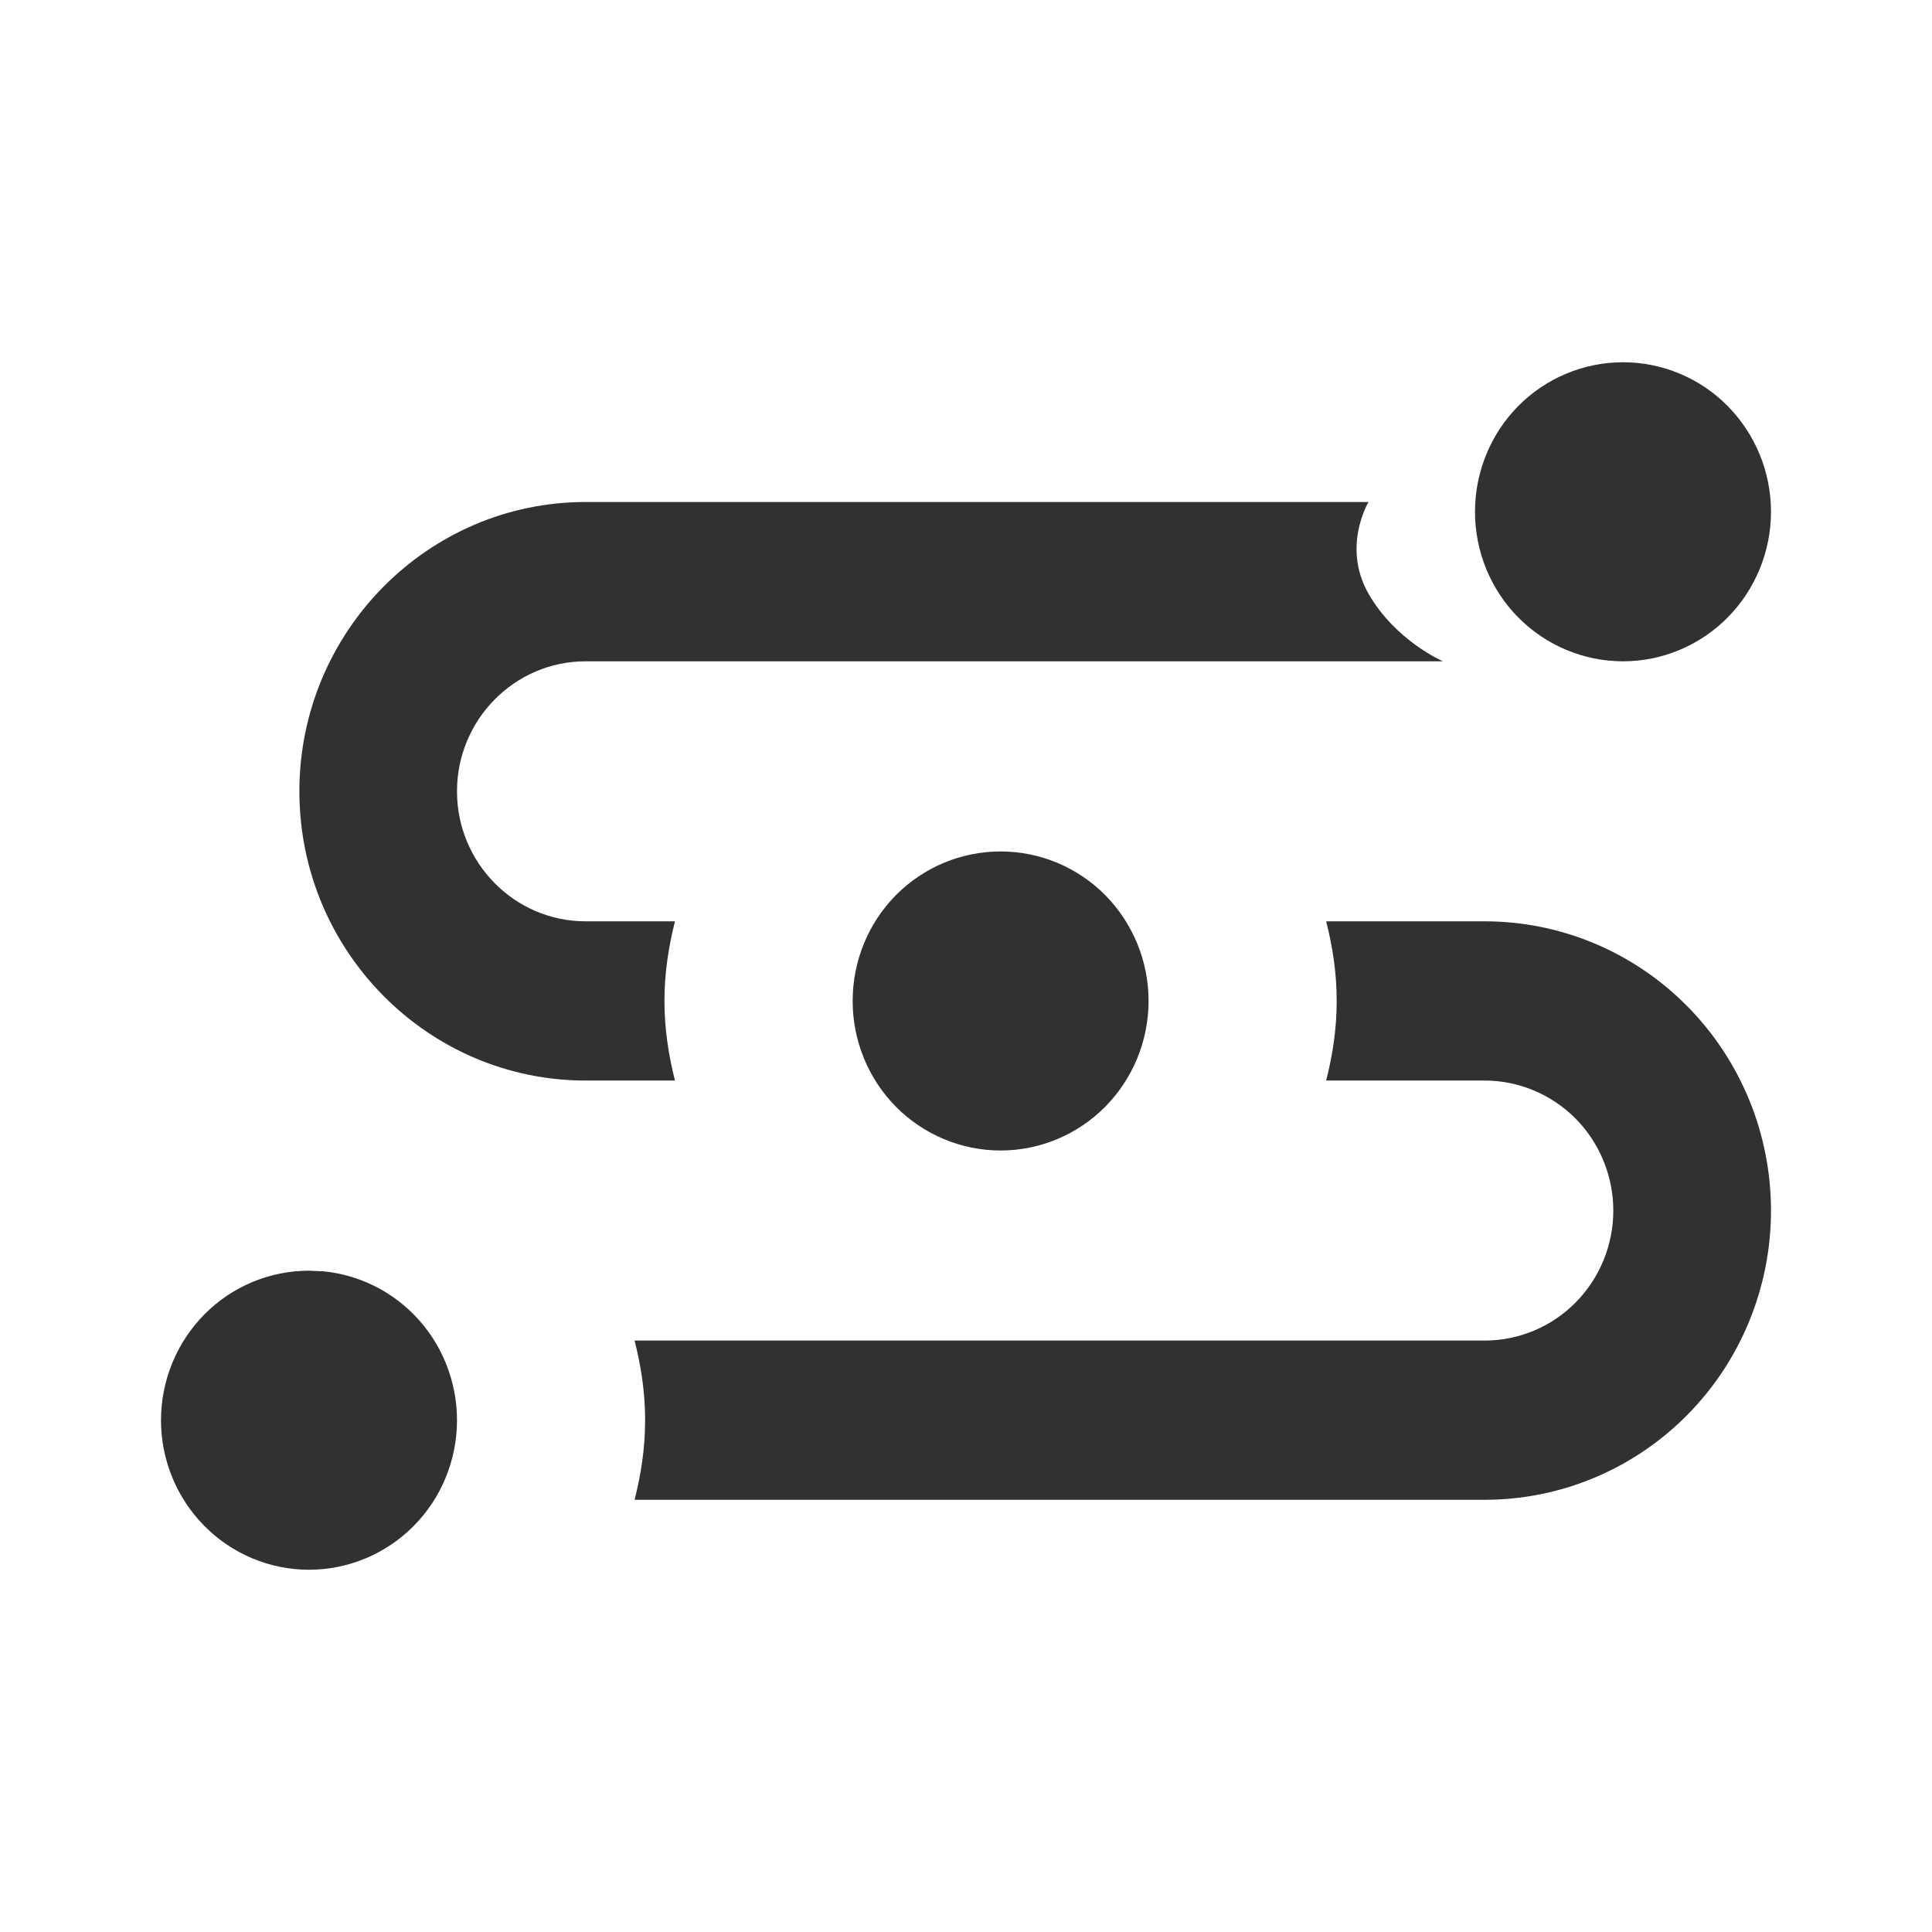 <svg width="24" height="24" viewBox="0 0 24 24" fill="none" xmlns="http://www.w3.org/2000/svg">
<path d="M4.021 15.793C4.441 15.835 4.837 16.023 5.139 16.328C5.484 16.677 5.677 17.15 5.677 17.643C5.677 18.135 5.484 18.608 5.139 18.956C4.794 19.304 4.326 19.5 3.838 19.5C3.351 19.5 2.883 19.304 2.539 18.956C2.194 18.608 2 18.135 2 17.643C2 17.15 2.194 16.677 2.539 16.328C2.883 15.98 3.351 15.785 3.838 15.785L4.021 15.793Z" fill="#313131"/>
<path d="M18.443 11.445C19.386 11.445 20.291 11.823 20.958 12.498C21.625 13.171 22 14.085 22 15.039C22 15.991 21.625 16.906 20.958 17.579C20.291 18.253 19.386 18.631 18.443 18.631H7.883C7.963 18.317 8.014 17.988 8.014 17.643C8.014 17.297 7.963 16.967 7.883 16.653H18.443C18.867 16.653 19.273 16.483 19.573 16.18C19.872 15.877 20.041 15.467 20.041 15.039C20.041 14.61 19.872 14.199 19.573 13.896C19.273 13.594 18.867 13.423 18.443 13.423H16.474C16.554 13.109 16.605 12.78 16.605 12.434C16.605 12.089 16.554 11.759 16.474 11.445H18.443Z" fill="#313131"/>
<path d="M12.43 10.577C12.917 10.577 13.385 10.772 13.73 11.12C14.074 11.469 14.268 11.942 14.268 12.434C14.268 12.927 14.074 13.399 13.73 13.748C13.385 14.096 12.917 14.292 12.43 14.292C11.942 14.292 11.474 14.096 11.129 13.748C10.785 13.399 10.592 12.927 10.592 12.434C10.592 11.942 10.784 11.469 11.129 11.12C11.474 10.772 11.942 10.577 12.43 10.577Z" fill="#313131"/>
<path d="M17 6.236C17 6.236 16.666 6.79 17 7.375C17.334 7.96 17.925 8.215 17.925 8.215H7.275C6.394 8.215 5.677 8.94 5.677 9.83C5.677 10.721 6.394 11.445 7.275 11.445H8.385C8.305 11.759 8.254 12.089 8.254 12.434C8.254 12.78 8.305 13.109 8.385 13.423H7.275C5.315 13.423 3.719 11.811 3.719 9.83C3.719 7.849 5.315 6.236 7.275 6.236H17Z" fill="#313131"/>
<path d="M20.162 4.5C20.649 4.5 21.117 4.695 21.461 5.043C21.806 5.392 22 5.865 22 6.357C22 6.85 21.806 7.322 21.461 7.671C21.117 8.019 20.649 8.215 20.162 8.215C19.674 8.215 19.206 8.019 18.861 7.671C18.516 7.322 18.323 6.85 18.323 6.357C18.323 5.865 18.516 5.392 18.861 5.043C19.206 4.695 19.674 4.5 20.162 4.5Z" fill="#313131"/>
</svg>
